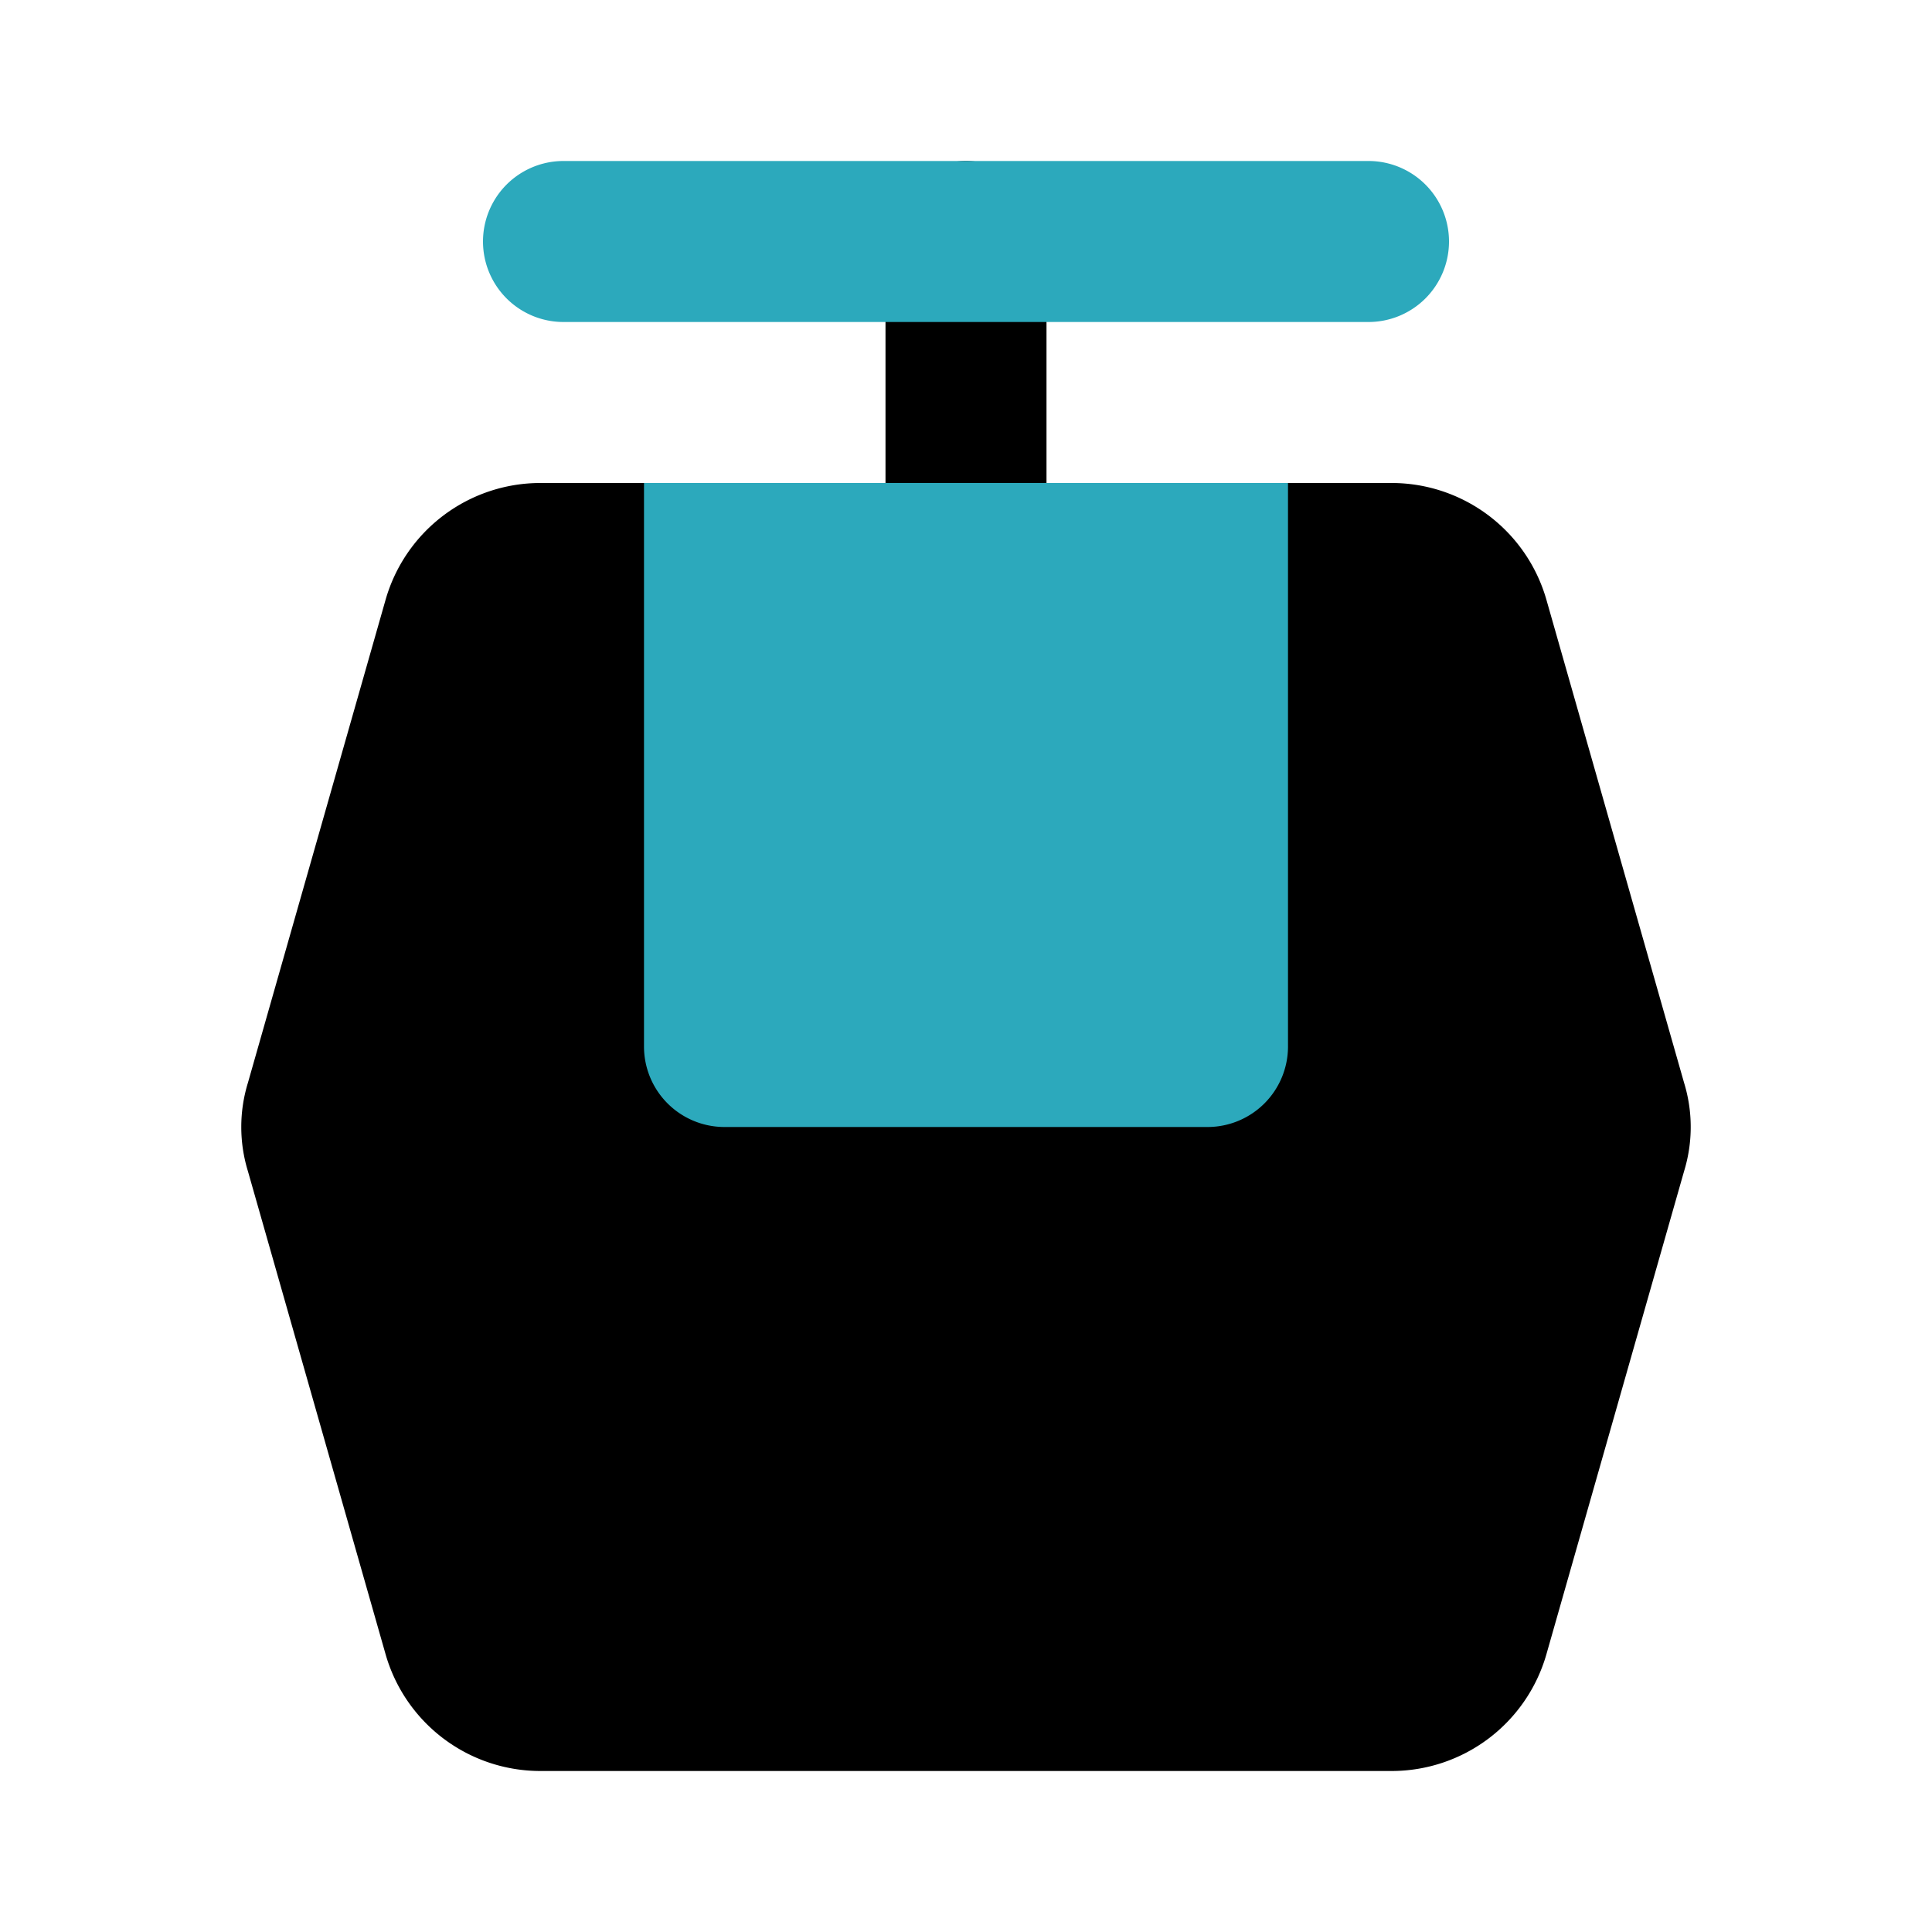 <?xml version="1.0" encoding="utf-8"?><!-- Uploaded to: SVG Repo, www.svgrepo.com, Generator: SVG Repo Mixer Tools -->
<svg fill="#000000" width="800px" height="800px" viewBox="0 0 24 24" id="cableway-3" data-name="Flat Color" xmlns="http://www.w3.org/2000/svg" class="icon flat-color"><path id="primary" d="M12,8a1,1,0,0,1-1-1V3a1,1,0,0,1,2,0V7A1,1,0,0,1,12,8Zm8.92,5.45-1.71-6A2,2,0,0,0,17.29,6H6.71A2,2,0,0,0,4.79,7.45l-1.71,6a1.87,1.87,0,0,0,0,1.1l1.71,6A2,2,0,0,0,6.71,22H17.29a2,2,0,0,0,1.92-1.45l1.71-6h0A1.87,1.87,0,0,0,20.92,13.45Z" style="fill: rgb(0, 0, 0);"></path><path id="secondary" d="M16,13a1,1,0,0,1-1,1H9a1,1,0,0,1-1-1V6h8ZM18,3a1,1,0,0,0-1-1H7A1,1,0,0,0,7,4H17A1,1,0,0,0,18,3Z" style="fill: rgb(44, 169, 188);"></path></svg>